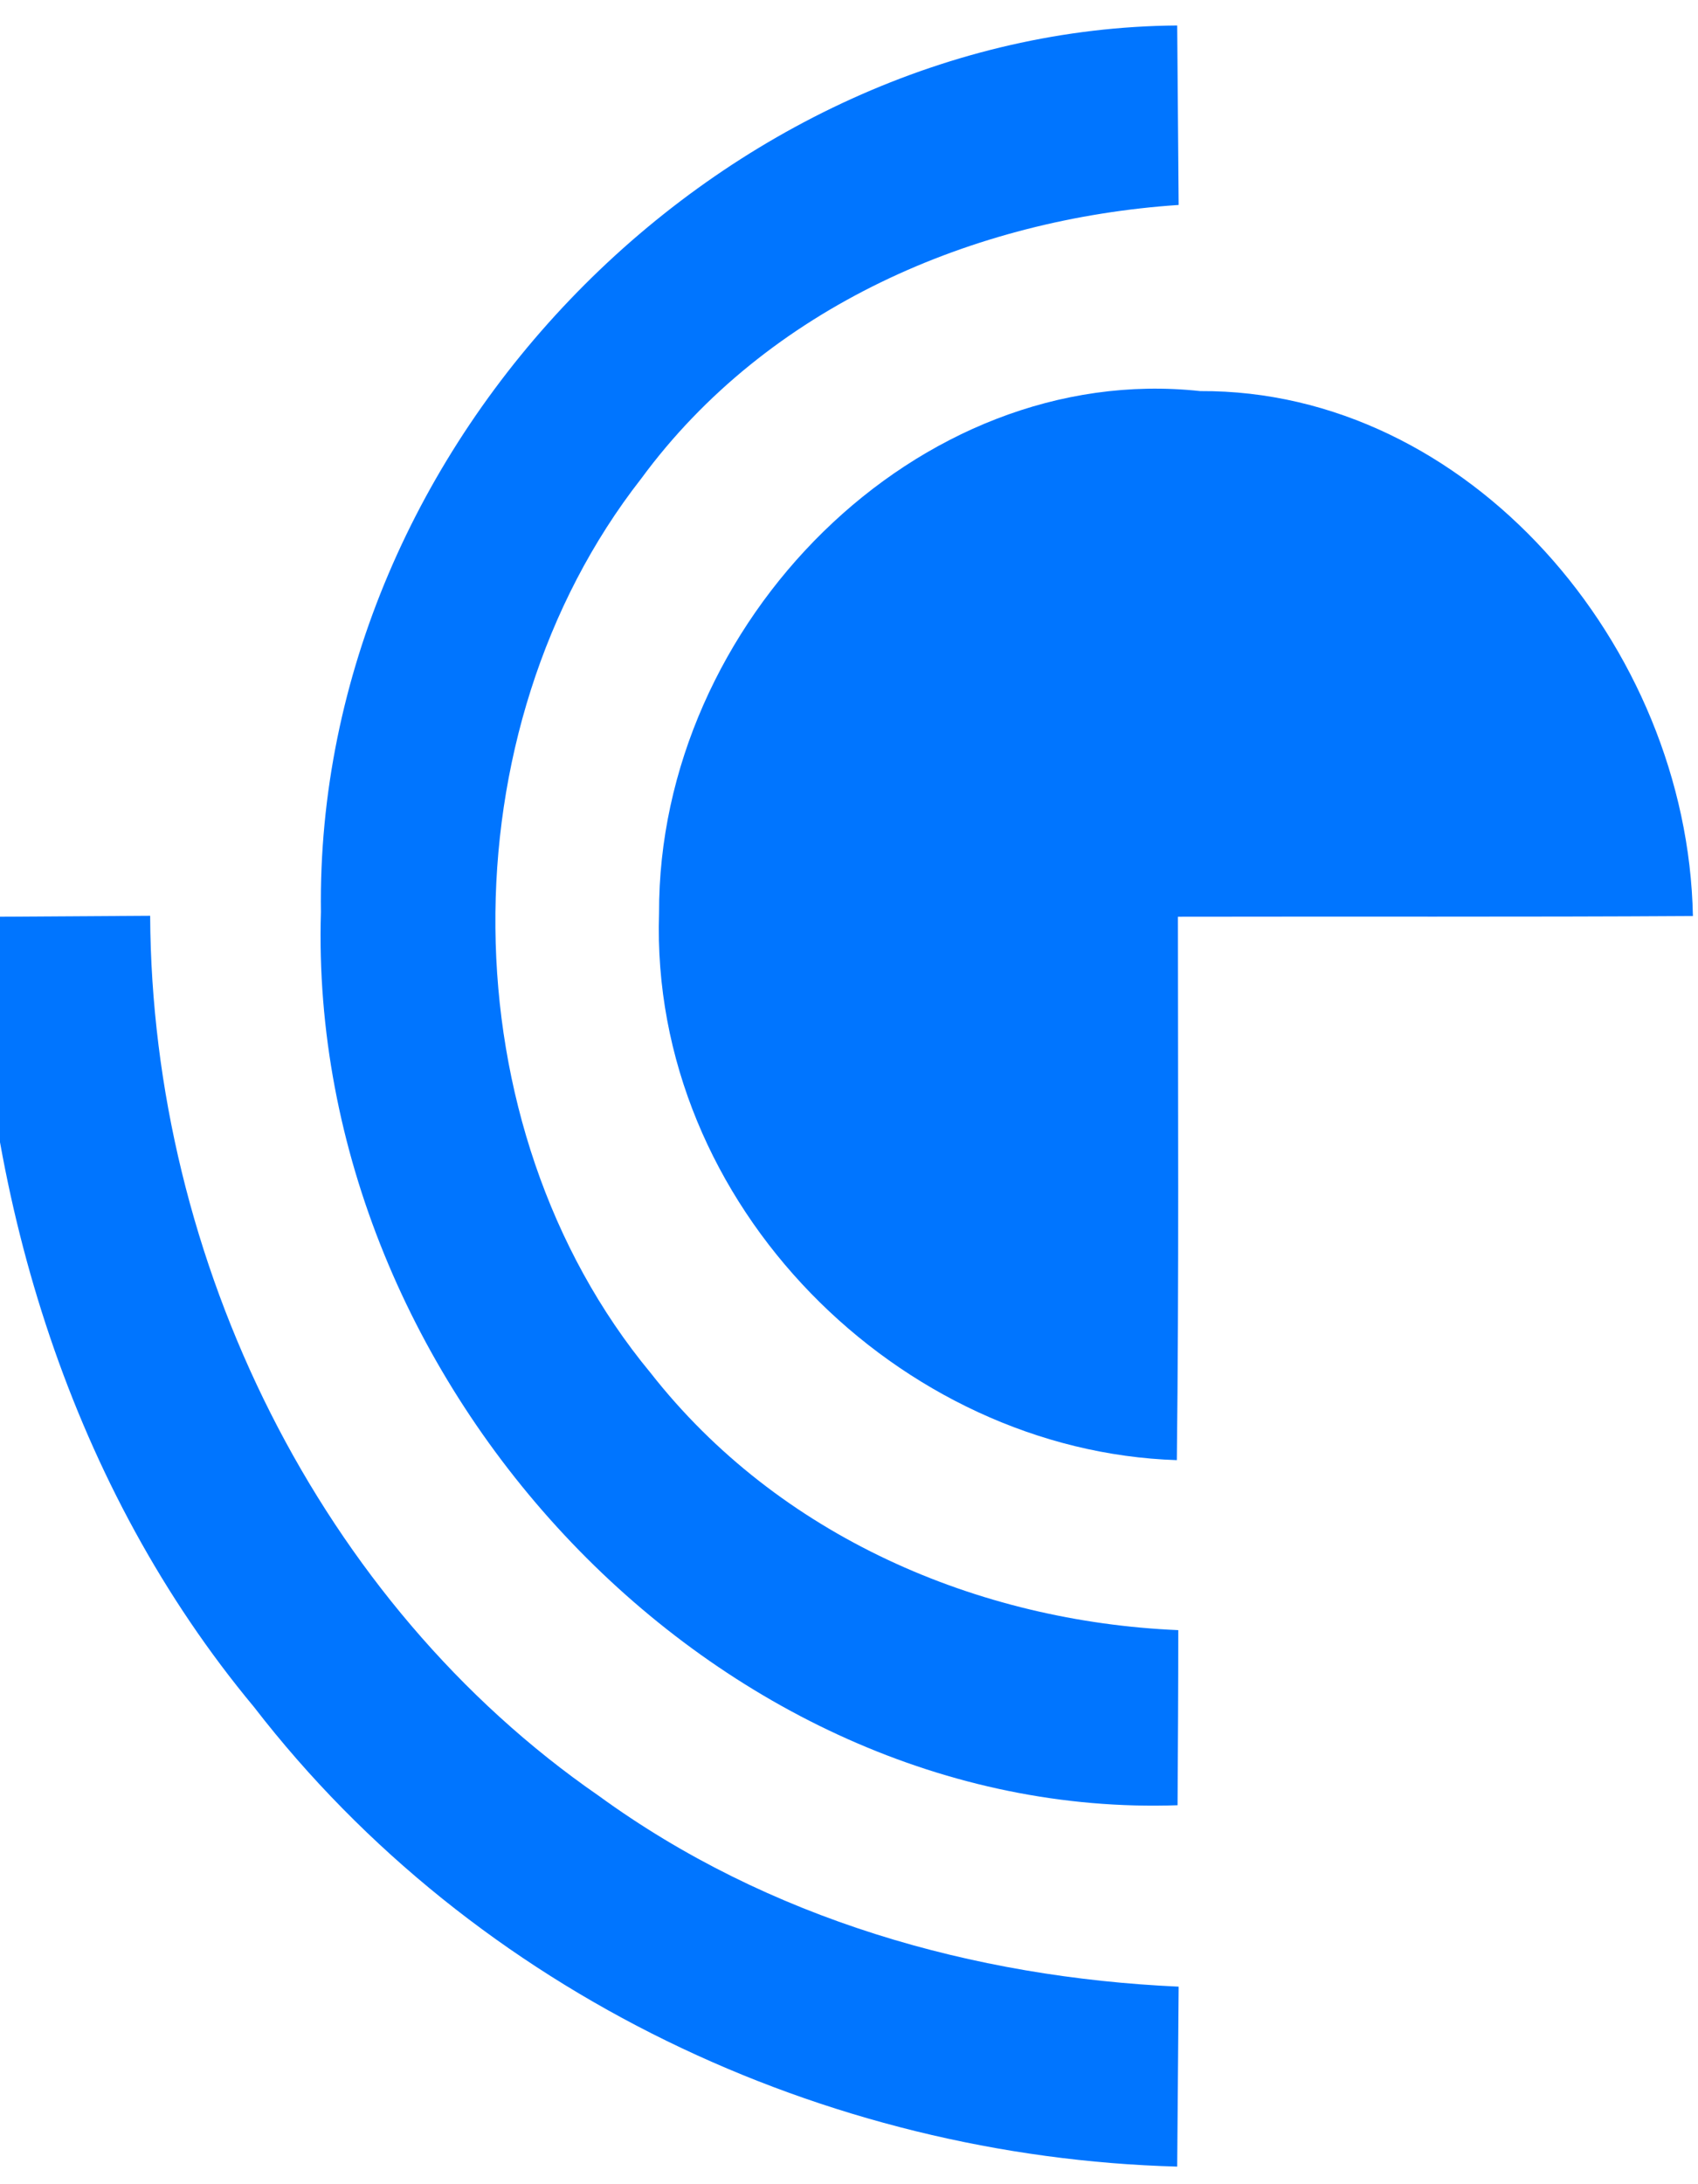 <svg width="14" height="18" viewBox="0 0 14 18" fill="none" xmlns="http://www.w3.org/2000/svg">
<path d="M2.646 7.516C2.594 3.609 5.979 0.237 9.706 0.21C9.709 0.705 9.715 1.197 9.718 1.689C8.034 1.802 6.33 2.525 5.287 3.944C3.662 6.022 3.68 9.281 5.364 11.314C6.421 12.663 8.066 13.364 9.715 13.434C9.715 13.914 9.712 14.397 9.709 14.877C5.92 15.008 2.529 11.429 2.646 7.516Z" fill="#0075FF"/>
<path d="M5.434 7.525C5.425 5.131 7.568 2.971 9.896 3.223C12.101 3.211 13.914 5.313 13.958 7.549C12.543 7.558 11.126 7.552 9.712 7.555C9.712 9.047 9.721 10.542 9.703 12.033C7.425 11.96 5.355 9.94 5.434 7.525Z" fill="#0075FF"/>
<path d="M-0.185 7.556C0.289 7.553 0.763 7.55 1.238 7.547C1.252 10.396 2.64 13.213 4.936 14.799C6.333 15.816 8.028 16.296 9.718 16.372C9.715 16.867 9.709 17.36 9.706 17.855C6.804 17.776 3.923 16.436 2.093 14.066C0.596 12.268 -0.133 9.907 -0.185 7.556Z" fill="#0075FF"/>
</svg>
